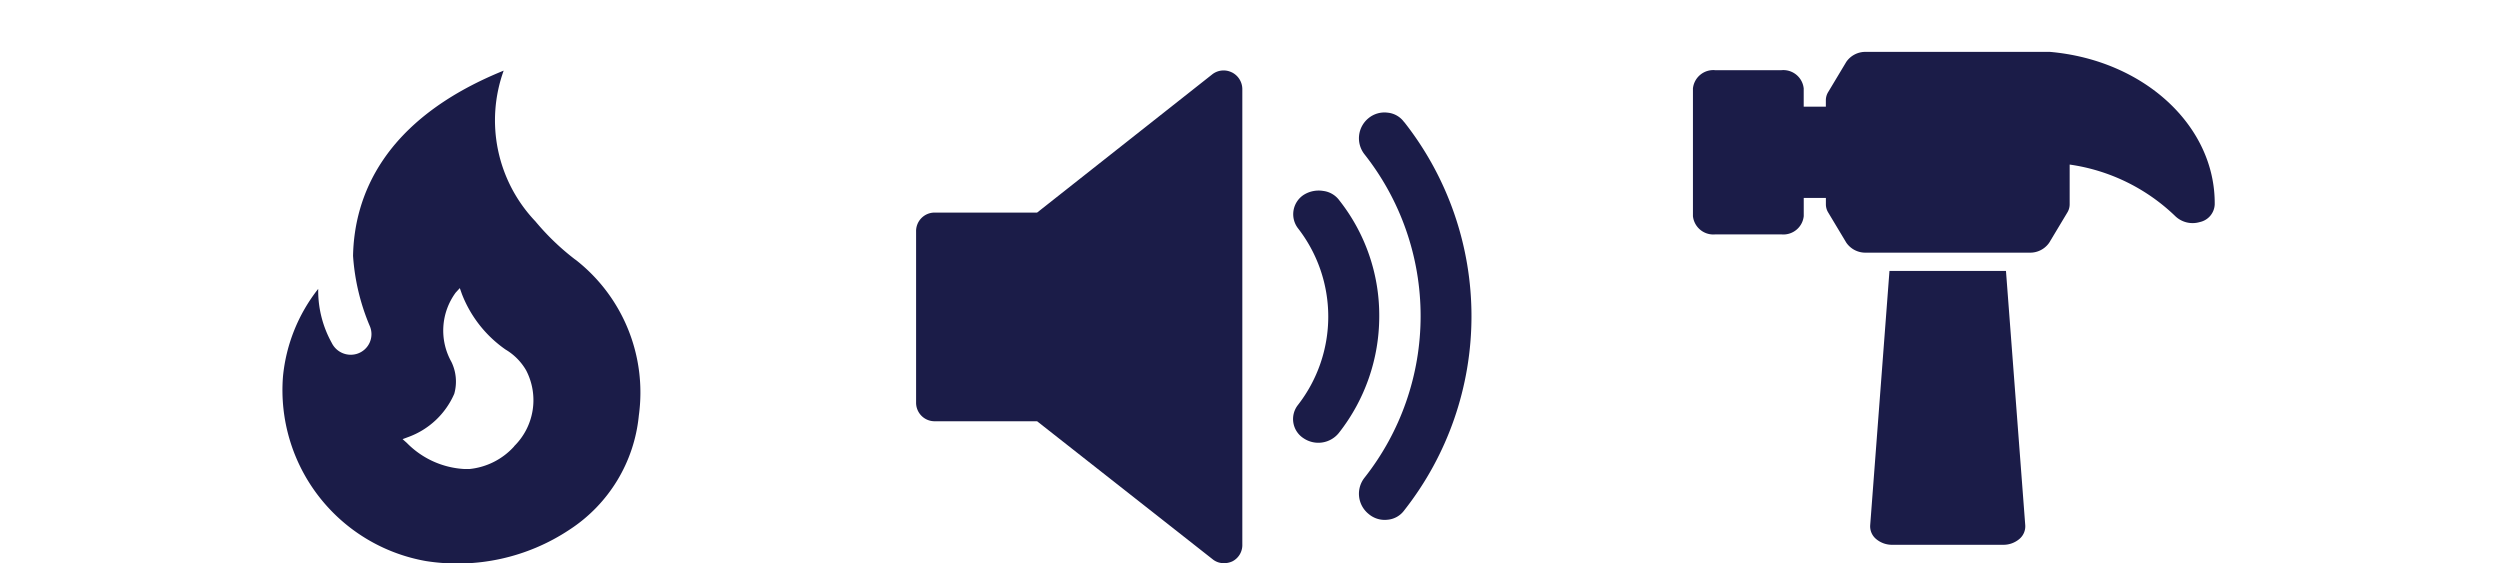 <?xml version="1.0" encoding="UTF-8" standalone="no"?>
<svg
   width="71.008"
   height="16"
   viewBox="0 0 71.008 16"
   version="1.1"
   id="svg14"
   sodipodi:docname="opis_standardu_premium_nieimpregnowany_pozostale.svg"
   inkscape:version="1.2.2 (b0a8486541, 2022-12-01)"
   xmlns:inkscape="http://www.inkscape.org/namespaces/inkscape"
   xmlns:sodipodi="http://sodipodi.sourceforge.net/DTD/sodipodi-0.dtd"
   xmlns="http://www.w3.org/2000/svg"
   xmlns:svg="http://www.w3.org/2000/svg">
  <defs
     id="defs18" />
  <sodipodi:namedview
     id="namedview16"
     pagecolor="#ffffff"
     bordercolor="#666666"
     borderopacity="1.0"
     inkscape:showpageshadow="2"
     inkscape:pageopacity="0.0"
     inkscape:pagecheckerboard="0"
     inkscape:deskcolor="#d1d1d1"
     showgrid="false"
     inkscape:zoom="18.448625"
     inkscape:cx="33.796557"
     inkscape:cy="8.0493805"
     inkscape:window-width="1920"
     inkscape:window-height="1052"
     inkscape:window-x="1920"
     inkscape:window-y="0"
     inkscape:window-maximized="1"
     inkscape:current-layer="PREMIUM_default_icon" />
  <g
     id="PREMIUM_default_icon"
     transform="translate(774.018 -1063)">
    <rect
       id="Rectangle_2517"
       data-name="Rectangle 2517"
       width="21.029"
       height="13.999"
       fill="none"
       x="-731"
       y="1063" />
    <rect
       id="Rectangle_2518"
       data-name="Rectangle 2518"
       width="20"
       height="13.999"
       fill="none"
       x="-751"
       y="1063" />
    <rect
       id="Rectangle_2519"
       data-name="Rectangle 2519"
       width="15"
       height="13.999"
       fill="none"
       x="-766"
       y="1063" />
    <path
       id="Path_11016"
       data-name="Path 11016"
       d="m -757.675,1070.376 a 7,7 0 0 1 -1.137,-1.09 4.16,4.16 0 0 1 -0.9,-4.28 c -3.454,1.4 -4.241,3.6 -4.278,5.248 v 0.017 a 6.156,6.156 0 0 0 0.471,1.98 0.584,0.584 0 0 1 -0.366,0.8 0.6,0.6 0 0 1 -0.71,-0.311 3.059,3.059 0 0 1 -0.385,-1.535 4.756,4.756 0 0 0 -1,2.483 4.931,4.931 0 0 0 4.061,5.248 5.742,5.742 0 0 0 4.079,-0.893 4.371,4.371 0 0 0 1.967,-3.243 4.78,4.78 0 0 0 -1.8,-4.425 z m -1.737,5.3 a 1.973,1.973 0 0 1 -1.277,0.646 h -0.13 a 2.478,2.478 0 0 1 -1.644,-0.742 l -0.12,-0.107 0.153,-0.057 a 2.27,2.27 0 0 0 1.314,-1.23 1.278,1.278 0 0 0 -0.082,-0.91 1.821,1.821 0 0 1 0.122,-1.964 l 0.118,-0.129 0.057,0.162 a 3.43,3.43 0 0 0 1.242,1.583 1.642,1.642 0 0 1 0.585,0.591 1.835,1.835 0 0 1 -0.341,2.155 z"
       fill="#1b1c48" />
    <g
       id="Group_4277"
       data-name="Group 4277"
       transform="translate(-748,1065)">
      <path
         id="Path_9996"
         data-name="Path 9996"
         d="m 68.288,27.178 a 0.669,0.669 0 0 0 -0.459,-0.269 0.8,0.8 0 0 0 -0.554,0.112 0.657,0.657 0 0 0 -0.166,0.944 4.089,4.089 0 0 1 0,5.027 0.647,0.647 0 0 0 0.166,0.944 0.748,0.748 0 0 0 1,-0.155 5.356,5.356 0 0 0 1.146,-3.3 5.273,5.273 0 0 0 -1.133,-3.303 z"
         transform="translate(-56.264,-23.486)"
         fill="#1b1c48" />
      <path
         id="Path_9997"
         data-name="Path 9997"
         d="m 79.535,15.926 a 0.655,0.655 0 0 0 -0.472,-0.273 0.713,0.713 0 0 0 -0.541,0.155 0.736,0.736 0 0 0 -0.116,1.028 7.414,7.414 0 0 1 0,9.186 0.736,0.736 0 0 0 0.116,1.028 0.7,0.7 0 0 0 0.536,0.165 0.654,0.654 0 0 0 0.477,-0.267 8.914,8.914 0 0 0 0,-11.027 z"
         transform="translate(-65.668,-14.453)"
         fill="#1b1c48" />
      <path
         id="Path_9998"
         data-name="Path 9998"
         d="M 11.466,9.642 A 0.524,0.524 0 0 0 10.918,9.694 L 5.937,13.625 H 3.015 A 0.526,0.526 0 0 0 2.5,14.166 v 4.849 a 0.526,0.526 0 0 0 0.515,0.537 h 2.922 l 5,3.931 a 0.5,0.5 0 0 0 0.315,0.1 0.566,0.566 0 0 0 0.232,-0.052 0.52,0.52 0 0 0 0.282,-0.485 V 10.125 a 0.534,0.534 0 0 0 -0.3,-0.484 z"
         transform="translate(-2.498,-9.587)"
         fill="#1b1c48" />
    </g>
    <g
       id="Hammer"
       transform="translate(-725.933,1064.474)">
      <path
         id="Path_12008"
         data-name="Path 12008"
         d="M 18.82,7.334 A 0.536,0.536 0 0 1 18.393,7.834 0.712,0.712 0 0 1 17.688,7.654 5.42,5.42 0 0 0 14.7,6.2 v 1.134 a 0.447,0.447 0 0 1 -0.069,0.233 l -0.51,0.85 A 0.656,0.656 0 0 1 13.555,8.702 H 8.921 A 0.656,0.656 0 0 1 8.355,8.417 L 7.845,7.567 A 0.447,0.447 0 0 1 7.776,7.334 V 7.148 H 7.147 V 7.666 A 0.582,0.582 0 0 1 6.518,8.184 H 4.629 A 0.582,0.582 0 0 1 4,7.666 V 4.037 A 0.582,0.582 0 0 1 4.629,3.519 H 6.517 A 0.582,0.582 0 0 1 7.146,4.037 V 4.555 H 7.775 V 4.369 A 0.447,0.447 0 0 1 7.844,4.136 l 0.51,-0.85 A 0.656,0.656 0 0 1 8.921,3 h 5.223 c 2.681,0.237 4.7,2.113 4.676,4.335 z M 9.582,9.222 9.034,16.45 a 0.469,0.469 0 0 0 0.17,0.387 0.7,0.7 0 0 0 0.46,0.163 h 3.146 a 0.7,0.7 0 0 0 0.459,-0.163 0.469,0.469 0 0 0 0.17,-0.387 L 12.891,9.222 Z"
         transform="translate(-4,-3)"
         fill="#1b1c48" />
    </g>
  </g>
</svg>
